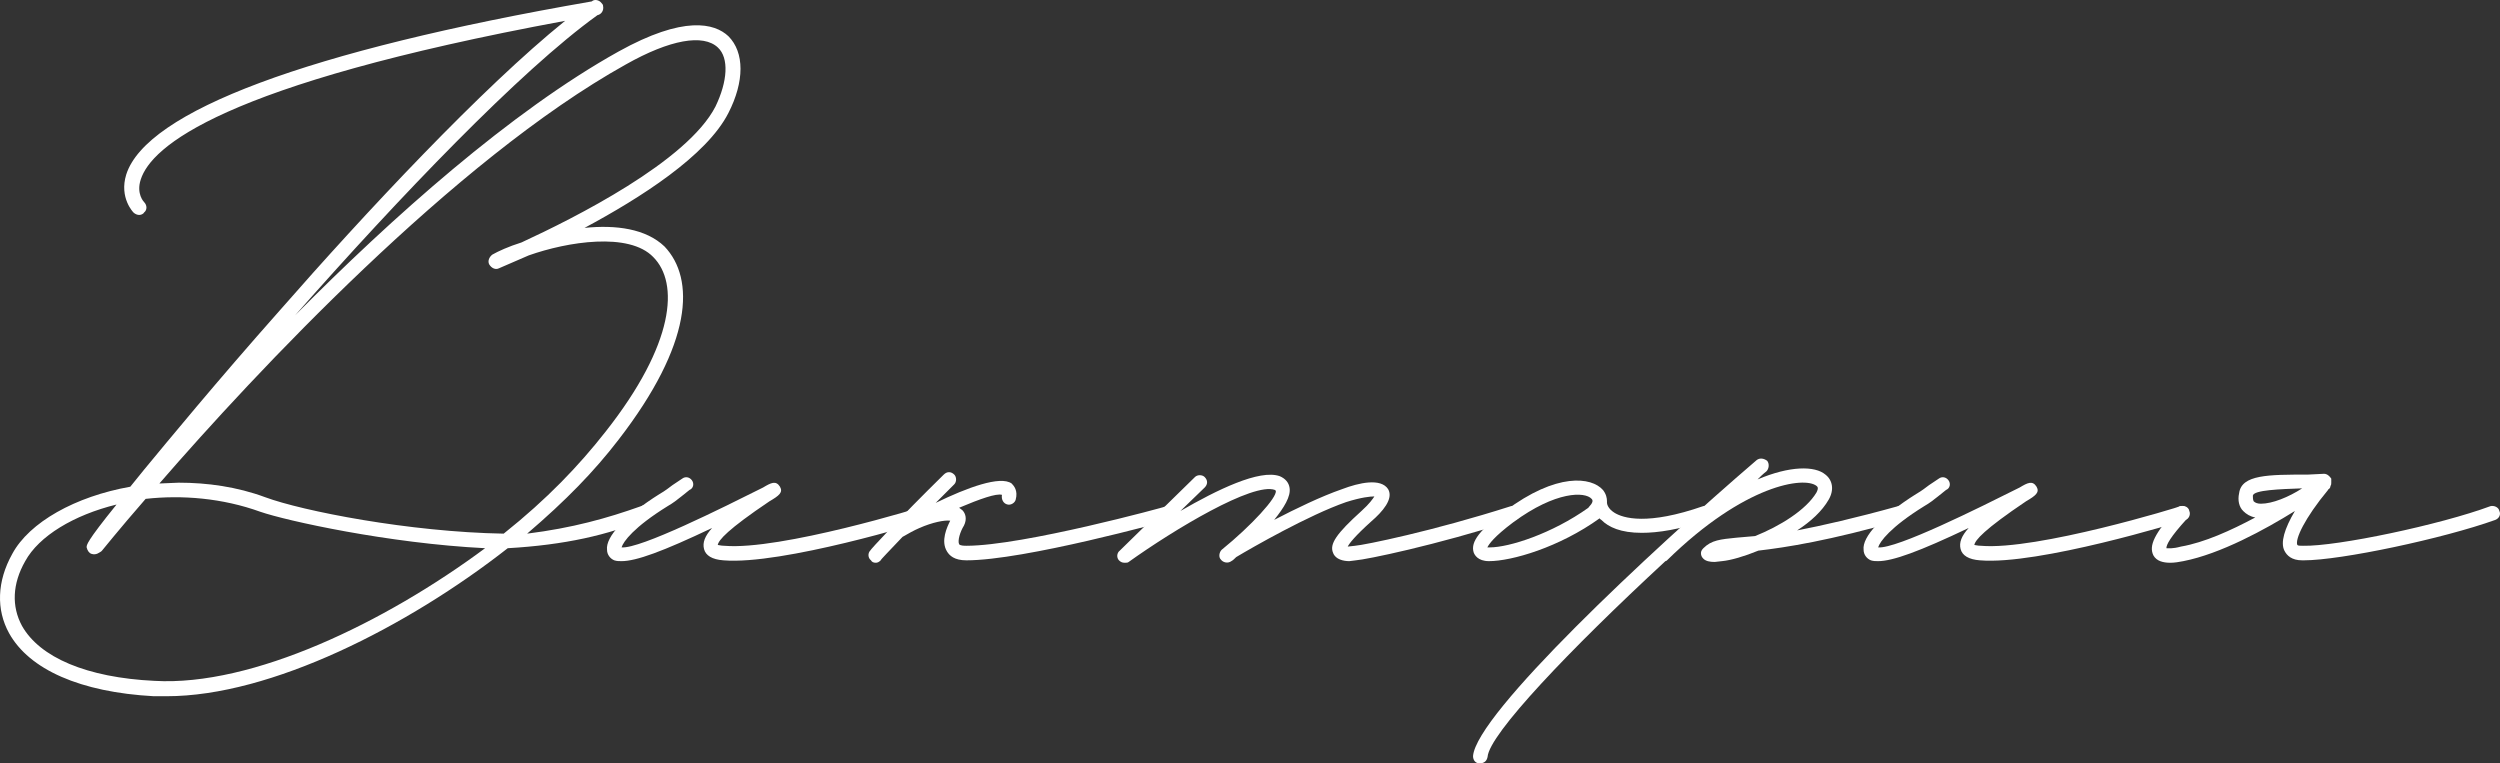 <?xml version="1.0" encoding="UTF-8"?> <svg xmlns="http://www.w3.org/2000/svg" width="262" height="80" viewBox="0 0 262 80" fill="none"><rect x="0" y="0" width="262" height="80" fill="#333333" stroke="none"/><path d="M76.335 3.793C78.029 5.488 78.029 8.54 76.335 11.846C74.048 16.339 67.102 20.747 61.258 23.883C64.561 23.544 67.695 23.968 69.643 25.833C72.862 29.224 72.608 36.005 64.815 46.093C62.274 49.398 59.309 52.45 55.244 55.926C59.987 55.332 63.629 54.315 67.187 53.044C67.526 52.874 67.78 52.959 68.119 53.298C68.373 53.637 68.288 54.145 67.949 54.315C63.714 56.095 59.14 57.112 53.211 57.452C42.707 65.674 28.392 72.964 17.465 72.964H16.11C8.402 72.54 3.066 70.167 0.948 66.352C-0.407 63.894 -0.323 60.927 1.287 58.045C3.066 54.739 7.894 52.026 13.654 51.009L15.094 49.229C17.55 46.262 22.632 40.074 29.324 32.529C38.303 22.273 50.5 9.218 59.225 2.182C23.056 8.879 15.856 15.406 14.755 18.797C14.247 20.323 15.094 21.171 15.094 21.171C15.432 21.51 15.432 22.018 15.094 22.273C15.009 22.442 14.755 22.527 14.585 22.527C14.416 22.527 14.162 22.442 13.992 22.273C13.992 22.273 12.468 20.747 13.23 18.288C15.348 11.676 32.204 5.319 62.02 0.148C62.274 -0.106 62.782 -0.022 63.036 0.317C63.121 0.402 63.206 0.487 63.206 0.656C63.291 1.08 63.036 1.504 62.613 1.589C54.481 7.438 41.776 20.747 30.933 33.038C41.098 22.781 53.55 11.676 64.815 5.404C71.676 1.589 74.895 2.437 76.335 3.793ZM74.98 11.168C76.25 8.54 76.42 6.082 75.234 4.98C73.709 3.539 70.236 4.132 65.578 6.76C47.62 16.762 26.698 39.142 16.703 50.67L18.736 50.585C21.701 50.585 24.835 51.009 27.799 52.111C31.696 53.552 42.877 55.756 52.787 55.926C57.361 52.281 60.665 48.805 63.46 45.245C70.745 36.005 71.168 29.647 68.457 26.935C65.916 24.307 59.479 25.324 55.413 26.765L52.279 28.122C51.94 28.291 51.517 28.122 51.263 27.698C51.093 27.359 51.263 26.935 51.601 26.68C52.194 26.341 53.295 25.833 54.651 25.409C60.156 22.866 72.015 16.932 74.98 11.168ZM16.195 71.354C26.444 71.947 40.336 65.25 50.839 57.452C40.674 56.943 30.002 54.569 27.291 53.637C23.31 52.196 19.075 51.857 15.263 52.281C12.383 55.587 10.774 57.621 10.689 57.706L10.604 57.791C10.435 57.875 10.096 58.214 9.588 58.045C9.334 57.96 9.164 57.706 9.08 57.367C9.08 57.112 8.995 56.858 12.214 52.874C7.724 53.976 4.082 56.18 2.642 58.808C1.287 61.181 1.202 63.555 2.303 65.589C4.167 68.895 9.08 71.014 16.195 71.354Z" fill="white"></path><path d="M65.141 58.808C64.887 58.808 64.633 58.808 64.379 58.723C63.956 58.553 63.617 58.13 63.617 57.621C63.447 56.265 65.48 54.061 69.123 51.772C69.716 51.433 70.139 51.094 70.478 50.84L71.494 50.161C71.833 49.907 72.257 49.992 72.511 50.331C72.765 50.67 72.68 51.179 72.257 51.348L71.41 52.026C70.986 52.365 70.562 52.705 69.97 53.044C66.412 55.248 65.311 56.773 65.141 57.367C67.09 57.536 75.73 53.213 79.965 51.094C80.812 50.585 81.32 50.331 81.743 51.009C82.082 51.602 81.659 51.942 80.642 52.535C76.238 55.502 75.306 56.604 75.221 57.112C75.306 57.112 75.56 57.197 75.899 57.197C81.743 57.706 96.736 53.128 96.821 53.044C97.244 52.959 97.668 53.128 97.753 53.552C97.922 53.976 97.668 54.4 97.329 54.485C96.651 54.739 81.913 59.232 75.814 58.723C74.628 58.638 73.951 58.214 73.781 57.536C73.612 56.858 73.866 56.18 74.628 55.332C69.461 57.791 66.666 58.808 65.141 58.808Z" fill="white"></path><path d="M123.216 53.552C123.3 53.976 123.046 54.4 122.707 54.485C122.03 54.654 107.376 58.723 101.277 58.723C100.007 58.723 99.498 58.214 99.244 57.791C98.567 56.689 99.244 55.248 99.583 54.569C98.99 54.485 97.72 54.739 96.364 55.332C95.771 55.587 95.178 55.926 94.585 56.265C93.145 57.791 92.299 58.638 92.299 58.723C92.129 58.893 91.96 58.977 91.79 58.977C91.536 58.977 91.367 58.893 91.282 58.723C90.943 58.469 90.943 57.96 91.197 57.706C91.197 57.621 94.162 54.4 98.905 49.738C99.244 49.398 99.668 49.398 100.007 49.738C100.261 49.992 100.261 50.501 100.007 50.755L98.058 52.705C101.362 51.094 104.835 49.822 106.021 50.67C106.275 50.924 106.698 51.433 106.444 52.365C106.359 52.705 105.936 52.959 105.597 52.874C105.174 52.789 104.919 52.365 105.004 51.857C104.411 51.687 102.717 52.281 100.515 53.213L100.854 53.467C101.192 53.806 101.362 54.4 101.023 55.078C100.6 55.756 100.345 56.689 100.515 57.028C100.6 57.197 101.108 57.197 101.277 57.197C107.206 57.197 122.114 53.128 122.284 53.044C122.707 52.959 123.131 53.213 123.216 53.552Z" fill="white"></path><path d="M159.283 53.552C159.453 53.976 159.198 54.4 158.775 54.485C150.304 57.197 143.189 58.638 142.088 58.723L141.411 58.808C140.818 58.808 139.971 58.638 139.716 57.96C139.293 57.028 140.055 55.926 142.681 53.552C143.528 52.789 143.867 52.281 144.036 52.026C143.613 52.026 142.681 52.111 141.072 52.62C137.175 53.976 131.246 57.367 129.552 58.384C129.383 58.553 129.213 58.723 129.044 58.808C128.705 59.062 128.197 58.977 127.943 58.638C127.688 58.384 127.773 57.875 128.027 57.621C131.161 55.078 133.872 52.111 133.702 51.433L133.618 51.348C131.331 50.501 123.03 55.502 118.286 58.893C118.202 58.977 118.032 58.977 117.863 58.977C117.609 58.977 117.439 58.893 117.27 58.723C117.016 58.469 117.016 57.96 117.354 57.706L125.232 49.992C125.486 49.738 125.994 49.738 126.248 49.992C126.587 50.331 126.587 50.755 126.248 51.094L123.707 53.552C127.519 51.348 132.008 49.144 134.126 49.907C134.719 50.161 135.058 50.585 135.142 51.094C135.312 52.026 134.549 53.213 133.533 54.485C135.82 53.298 138.446 52.026 140.648 51.263C142.427 50.585 144.714 50.077 145.476 51.263C146.069 52.281 144.883 53.637 143.698 54.654C142.003 56.18 141.411 56.943 141.241 57.282L142.003 57.197C143.02 57.112 150.135 55.671 158.351 53.044C158.775 52.959 159.198 53.128 159.283 53.552Z" fill="white"></path><path d="M179.422 53.552C179.592 53.891 179.338 54.4 178.999 54.485C176.034 55.502 173.747 55.841 172.053 55.841C169.851 55.841 168.58 55.248 167.818 54.485C167.733 54.4 167.648 54.4 167.648 54.315C163.413 57.367 158.416 58.808 156.044 58.808C154.858 58.808 154.519 58.13 154.435 57.875C154.096 56.773 155.112 55.502 157.738 53.552C163.159 49.483 166.801 49.992 167.987 51.348C168.326 51.772 168.411 52.196 168.411 52.535V52.705C168.411 52.789 168.495 53.298 169.173 53.722C170.105 54.315 172.646 55.078 178.491 53.044C178.914 52.959 179.338 53.128 179.422 53.552ZM166.463 53.213C166.463 53.128 167.14 52.62 166.801 52.281C166.124 51.518 163.074 51.433 158.585 54.739C156.552 56.265 156.044 57.028 155.874 57.367H156.129C158.161 57.367 162.651 55.926 166.463 53.213Z" fill="white"></path><path d="M199.86 53.552C199.945 53.976 199.775 54.4 199.352 54.485C191.644 56.689 187.154 57.367 184.274 57.706C182.834 58.299 181.394 58.723 180.463 58.808L179.7 58.893C179.192 58.893 178.769 58.808 178.514 58.553C178.345 58.384 178.26 58.214 178.26 57.96C178.26 57.791 178.345 57.621 178.514 57.452C179.361 56.604 180.293 56.519 181.987 56.349L183.935 56.18C186.477 55.163 189.272 53.467 190.373 51.602C190.627 51.094 190.458 51.009 190.373 50.924C189.102 49.907 182.834 50.755 174.703 58.723C174.618 58.808 174.533 58.808 174.533 58.808C164.453 68.132 156.068 76.948 155.898 79.322C155.814 79.746 155.559 80 155.051 80C154.628 80 154.374 79.661 154.374 79.237C154.712 74.829 172.839 57.875 184.105 48.212C184.444 47.957 184.867 48.042 185.206 48.297C185.46 48.636 185.375 49.144 185.121 49.398C184.783 49.653 184.444 49.992 184.19 50.246C187.578 48.805 190.204 48.805 191.305 49.738C192.067 50.331 192.237 51.348 191.644 52.365C190.966 53.552 189.78 54.654 188.34 55.587C190.966 55.078 194.354 54.315 198.928 53.044C199.352 52.959 199.775 53.128 199.86 53.552Z" fill="white"></path><path d="M196.83 58.808C196.576 58.808 196.322 58.808 196.068 58.723C195.645 58.553 195.306 58.13 195.306 57.621C195.136 56.265 197.169 54.061 200.812 51.772C201.404 51.433 201.828 51.094 202.167 50.84L203.183 50.161C203.522 49.907 203.946 49.992 204.2 50.331C204.454 50.67 204.369 51.179 203.946 51.348L203.099 52.026C202.675 52.365 202.252 52.705 201.659 53.044C198.101 55.248 197 56.773 196.83 57.367C198.779 57.536 207.418 53.213 211.654 51.094C212.501 50.585 213.009 50.331 213.433 51.009C213.771 51.602 213.348 51.942 212.331 52.535C207.927 55.502 206.995 56.604 206.91 57.112C206.995 57.112 207.249 57.197 207.588 57.197C213.433 57.706 228.425 53.128 228.51 53.044C228.933 52.959 229.357 53.128 229.442 53.552C229.611 53.976 229.357 54.4 229.018 54.485C228.34 54.739 213.602 59.232 207.503 58.723C206.317 58.638 205.64 58.214 205.47 57.536C205.301 56.858 205.555 56.18 206.317 55.332C201.15 57.791 198.355 58.808 196.83 58.808Z" fill="white"></path><path d="M261.935 53.552C262.104 53.891 261.935 54.315 261.512 54.485C256.09 56.434 245.333 58.723 241.437 58.723H241.267C240.166 58.723 239.658 58.214 239.404 57.706C238.98 56.858 239.404 55.417 240.505 53.552C237.371 55.502 232.712 58.045 228.816 58.808C228.392 58.893 227.884 58.977 227.46 58.977C226.698 58.977 226.02 58.808 225.682 58.214C225.173 57.197 225.766 55.926 228.138 53.298C228.392 52.959 228.816 52.959 229.154 53.213C229.493 53.467 229.493 53.976 229.239 54.315C227.376 56.349 227.037 57.112 227.037 57.452C227.206 57.452 227.63 57.536 228.562 57.282C231.018 56.858 233.813 55.587 236.354 54.23C235.846 54.145 235.423 53.891 235.084 53.552C234.66 53.128 234.491 52.45 234.66 51.687C234.914 49.738 237.71 49.738 241.86 49.738L243.554 49.653C243.893 49.653 244.147 49.907 244.317 50.161V50.585C244.317 50.67 244.317 50.84 244.232 50.924C244.232 51.094 244.147 51.179 244.062 51.263C244.062 51.263 243.978 51.263 243.978 51.348C241.521 54.315 240.505 56.519 240.759 57.112C240.844 57.197 241.013 57.197 241.352 57.197C244.909 57.282 255.752 54.993 261.003 53.044C261.342 52.959 261.85 53.128 261.935 53.552ZM236.1 51.942C236.1 52.111 236.1 52.365 236.185 52.535C236.354 52.705 236.608 52.789 236.947 52.789C238.133 52.789 239.827 52.111 241.267 51.179C238.98 51.263 236.185 51.348 236.1 51.942Z" fill="white"></path></svg> 